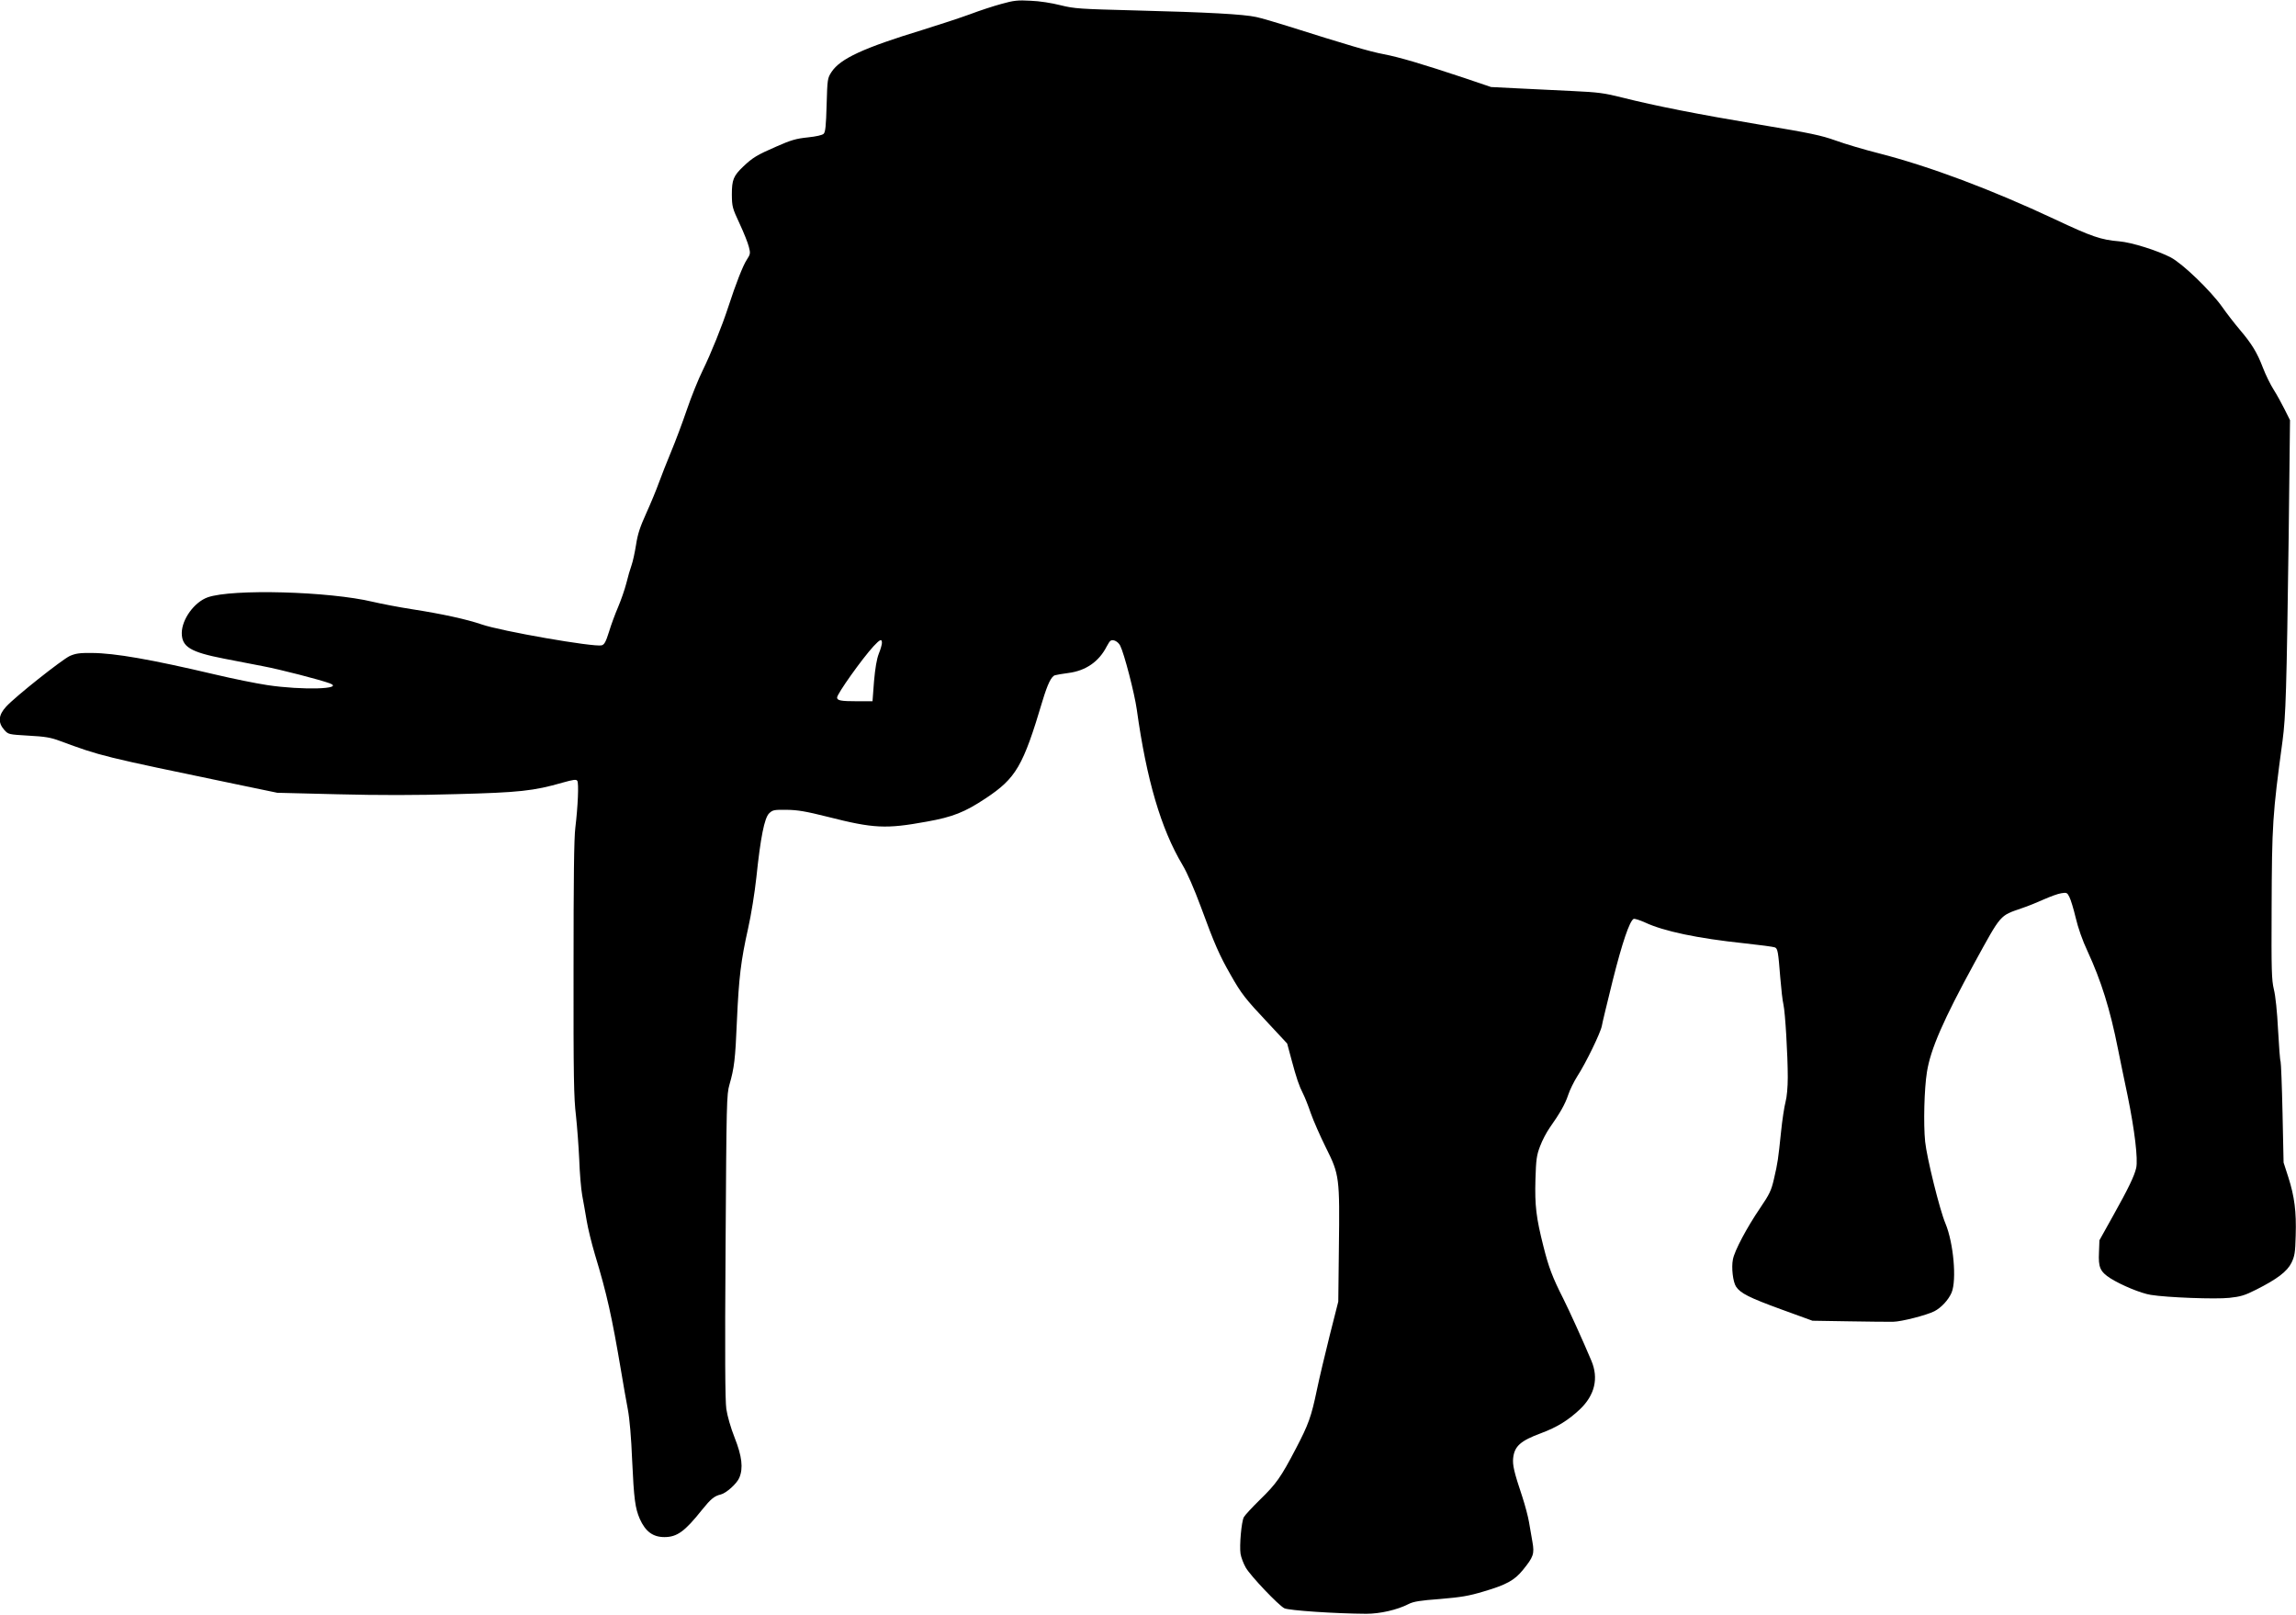 <?xml version="1.0" standalone="no"?>
<!DOCTYPE svg PUBLIC "-//W3C//DTD SVG 20010904//EN"
 "http://www.w3.org/TR/2001/REC-SVG-20010904/DTD/svg10.dtd">
<svg version="1.0" xmlns="http://www.w3.org/2000/svg"
 width="1536pt" height="1080pt" viewBox="0 0 1536 1080"
 preserveAspectRatio="xMidYMid meet">
<g transform="translate(0,1080) scale(0.1,-0.1)"
fill="#000000" stroke="none">
<path d="M6700 10774 c-52 -14 -147 -45 -210 -69 -63 -23 -205 -70 -315 -104
-400 -122 -553 -193 -612 -282 -27 -42 -28 -46 -33 -220 -4 -141 -8 -182 -20
-194 -10 -9 -49 -18 -107 -24 -77 -8 -112 -18 -209 -61 -129 -56 -159 -74
-222 -134 -65 -62 -76 -88 -76 -187 1 -81 3 -90 52 -195 28 -60 56 -130 62
-156 11 -42 10 -48 -14 -85 -25 -37 -74 -162 -123 -313 -44 -135 -116 -312
-171 -425 -30 -60 -78 -180 -107 -265 -29 -85 -76 -211 -105 -280 -29 -69 -65
-162 -82 -208 -16 -45 -54 -137 -84 -203 -43 -95 -58 -141 -69 -213 -8 -50
-21 -111 -30 -136 -9 -25 -25 -79 -35 -121 -11 -43 -36 -114 -55 -159 -19 -44
-47 -119 -61 -166 -21 -67 -31 -85 -49 -90 -53 -13 -674 95 -803 140 -99 34
-263 70 -462 101 -91 14 -210 37 -265 50 -292 70 -942 88 -1106 30 -89 -32
-172 -146 -173 -238 0 -93 57 -128 283 -172 72 -14 188 -36 258 -50 118 -22
387 -92 449 -115 102 -39 -184 -47 -417 -12 -74 11 -232 43 -350 71 -429 101
-670 143 -824 144 -83 1 -108 -3 -148 -20 -53 -25 -364 -271 -426 -339 -52
-56 -56 -106 -13 -155 28 -31 28 -31 163 -39 110 -6 148 -12 209 -35 280 -103
267 -100 1190 -292 l265 -55 404 -10 c275 -7 529 -7 795 1 419 11 516 21 710
77 72 20 91 23 98 12 11 -15 4 -173 -13 -313 -9 -71 -12 -341 -12 -945 -1
-720 2 -865 16 -980 8 -74 18 -207 22 -295 3 -88 12 -196 20 -240 8 -44 22
-120 30 -170 8 -49 33 -151 55 -225 80 -264 113 -412 176 -785 14 -82 33 -195
44 -250 12 -64 23 -189 29 -341 12 -260 20 -320 51 -392 38 -85 88 -122 165
-122 84 0 136 37 252 183 58 72 82 92 125 102 37 9 108 73 124 112 27 64 18
143 -31 267 -27 68 -49 146 -56 193 -8 56 -10 360 -5 1089 6 966 7 1014 26
1080 32 112 39 166 50 429 13 287 26 398 75 617 20 88 44 238 55 340 28 268
54 397 85 428 24 23 32 25 118 24 74 -1 127 -10 275 -47 307 -78 388 -82 662
-32 174 31 254 63 393 155 205 136 251 215 382 655 33 109 58 162 83 169 10 3
50 10 89 15 117 15 205 76 257 178 9 17 20 35 26 38 18 11 50 -6 64 -33 27
-53 96 -320 111 -427 65 -469 162 -799 306 -1040 31 -52 77 -157 123 -281 92
-251 124 -323 199 -454 72 -127 96 -158 255 -327 l123 -132 29 -108 c33 -123
50 -174 78 -229 11 -21 34 -79 51 -129 17 -49 63 -153 101 -230 91 -181 93
-200 87 -674 l-4 -356 -57 -225 c-31 -124 -70 -288 -86 -365 -38 -182 -56
-231 -141 -394 -100 -191 -130 -234 -240 -341 -53 -52 -102 -105 -108 -117
-16 -31 -30 -190 -22 -244 4 -25 20 -67 35 -93 33 -57 218 -251 258 -272 29
-15 345 -36 548 -37 92 0 207 26 283 65 33 17 77 24 212 34 141 12 190 20 290
50 153 45 207 75 263 144 71 87 78 108 64 187 -7 38 -17 97 -23 133 -6 36 -26
112 -45 170 -55 164 -66 212 -61 259 9 79 49 115 187 166 107 40 180 85 259
159 100 95 127 208 77 326 -59 140 -147 333 -188 415 -73 144 -98 211 -133
351 -48 190 -58 271 -53 446 4 134 8 162 31 222 14 38 43 93 64 123 69 98 103
157 124 220 11 34 39 90 61 125 57 87 156 292 164 336 3 20 37 159 74 309 63
250 111 390 138 407 6 4 40 -7 76 -23 125 -59 352 -107 667 -140 102 -11 193
-23 202 -27 20 -7 23 -28 37 -204 6 -74 15 -154 21 -178 12 -53 29 -339 29
-487 0 -66 -6 -132 -15 -165 -8 -30 -22 -120 -30 -200 -19 -183 -22 -206 -47
-313 -18 -78 -28 -101 -94 -198 -87 -128 -170 -283 -181 -342 -11 -54 0 -150
21 -182 29 -44 88 -74 302 -152 l209 -76 245 -4 c135 -2 268 -4 295 -3 57 1
223 44 275 70 47 24 95 76 116 125 35 84 13 332 -41 462 -39 92 -125 441 -136
548 -12 118 -6 355 12 465 24 153 110 349 318 730 181 330 168 314 314 365 43
14 111 42 153 61 41 18 92 37 114 40 35 6 40 4 54 -25 9 -17 28 -79 42 -138
16 -68 45 -152 80 -226 91 -198 150 -385 203 -652 11 -55 40 -197 65 -315 47
-230 70 -424 57 -481 -12 -53 -51 -135 -154 -319 l-92 -165 -3 -81 c-5 -100 8
-129 76 -173 73 -46 205 -101 270 -111 109 -18 434 -30 526 -20 75 8 103 16
180 55 139 70 207 121 236 180 21 44 25 66 28 181 5 162 -8 261 -49 390 l-32
99 -7 330 c-4 182 -10 337 -13 345 -4 8 -11 104 -17 213 -6 120 -17 227 -28
270 -15 64 -17 125 -15 542 2 560 6 628 73 1120 22 167 27 334 41 1362 l9 783
-36 72 c-20 40 -53 100 -74 133 -21 33 -53 98 -71 145 -38 100 -74 160 -155
255 -33 39 -87 108 -119 154 -78 109 -262 286 -342 329 -88 46 -262 101 -346
108 -121 10 -183 31 -427 146 -429 201 -839 355 -1182 443 -95 24 -224 62
-287 85 -98 35 -170 50 -500 105 -425 71 -712 128 -926 182 -123 31 -163 36
-330 44 -104 5 -271 13 -370 18 l-180 9 -180 61 c-280 93 -431 138 -540 159
-91 17 -240 61 -645 189 -80 25 -172 52 -205 59 -85 19 -327 32 -800 44 -387
10 -416 12 -510 35 -59 15 -141 28 -200 30 -86 5 -113 2 -195 -21z m-800
-4274 c0 -10 -9 -43 -21 -72 -14 -36 -24 -96 -32 -185 l-10 -133 -103 0 c-109
0 -134 5 -134 25 0 24 166 258 244 343 43 46 56 52 56 22z"/>
</g>
</svg>
